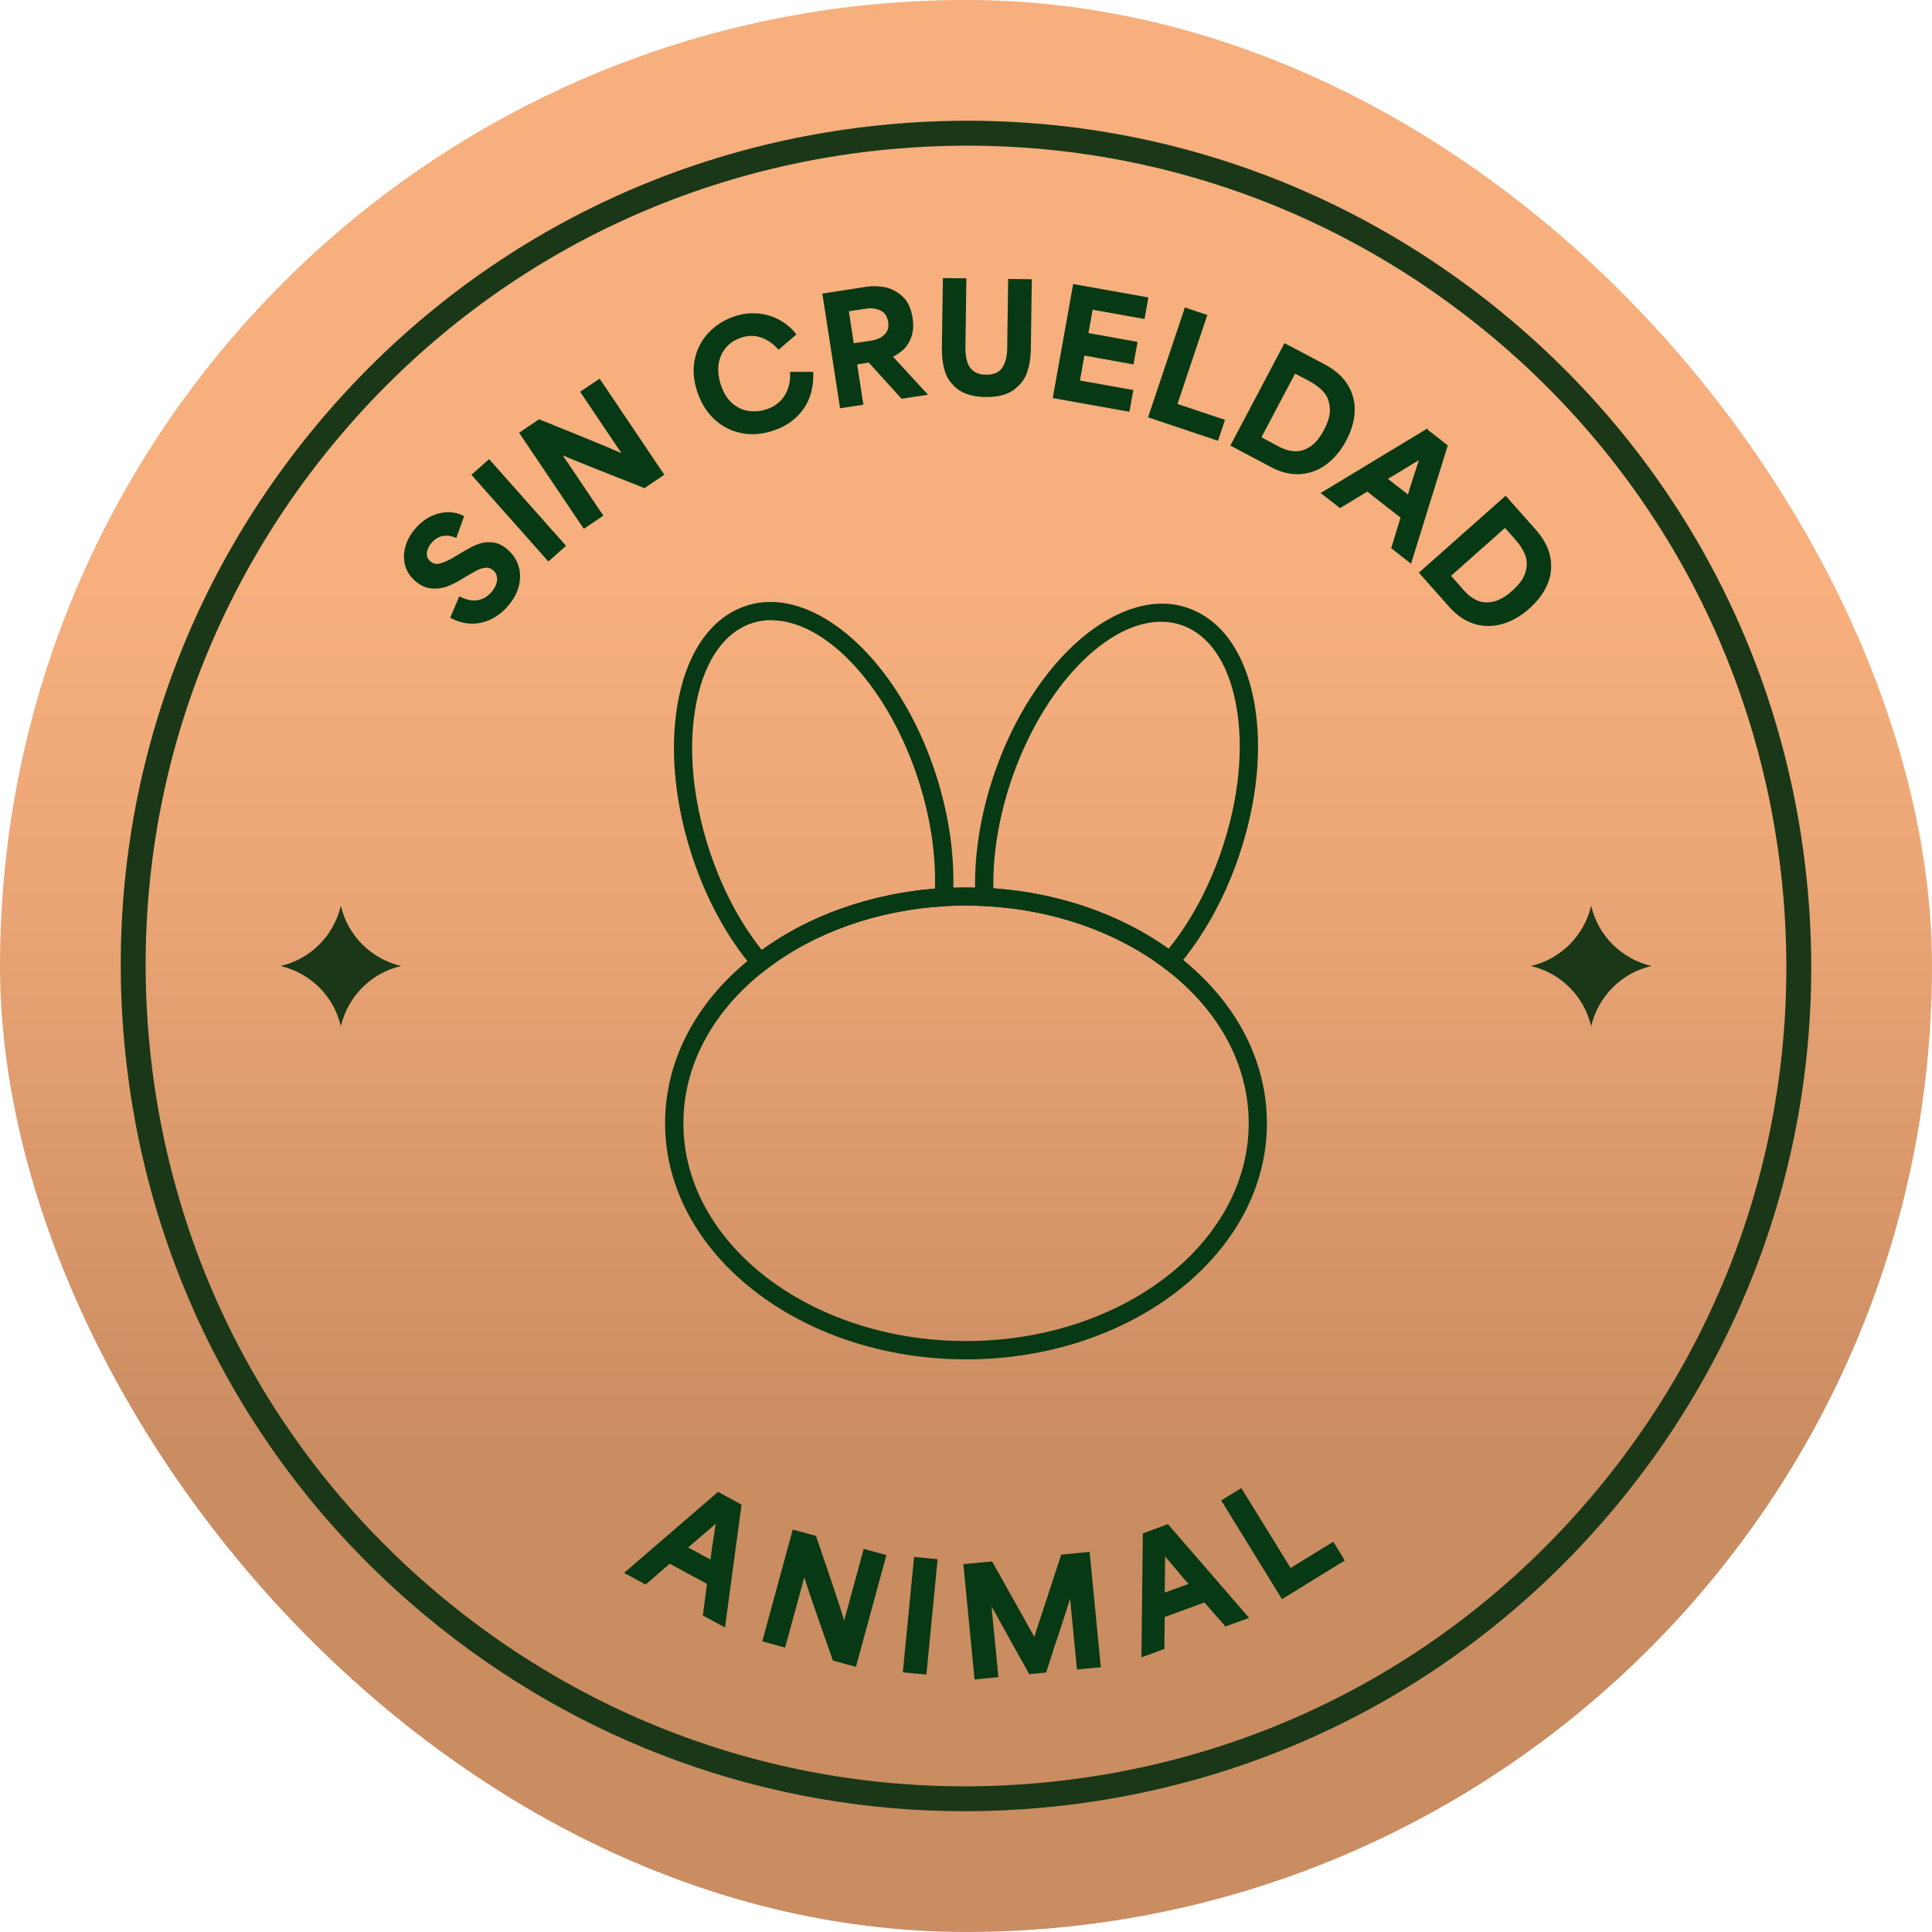 <svg width="64" height="64" viewBox="0 0 64 64" fill="none" xmlns="http://www.w3.org/2000/svg">
<rect y="-0.001" width="64" height="64" rx="32" fill="url(#paint0_linear_6514_15737)"/>
<path d="M59.879 29.431C59.194 21.986 55.649 15.252 49.898 10.47C44.147 5.69 36.878 3.433 29.432 4.121C21.986 4.806 15.252 8.351 10.47 14.102C5.69 19.852 3.433 27.122 4.121 34.567C4.806 42.013 8.351 48.747 14.102 53.529C19.177 57.747 25.432 59.999 31.95 59.999C32.82 59.999 33.694 59.958 34.568 59.878C42.014 59.193 48.748 55.648 53.53 49.897C58.31 44.146 60.566 36.877 59.879 29.431ZM52.895 49.369C48.256 54.951 41.721 58.392 34.493 59.057C27.267 59.723 20.211 57.534 14.63 52.895C9.049 48.255 5.608 41.72 4.942 34.492C4.276 27.264 6.465 20.211 11.104 14.63C15.744 9.048 22.279 5.607 29.507 4.941C30.357 4.864 31.204 4.825 32.047 4.825C38.372 4.825 44.445 7.012 49.37 11.104C54.951 15.743 58.392 22.279 59.058 29.507C59.724 36.734 57.535 43.788 52.895 49.369Z" fill="#1A3818"/>
<path d="M16.236 20.495C16.035 20.589 15.824 20.633 15.606 20.628C15.388 20.623 15.17 20.563 14.952 20.449L15.231 19.795C15.458 19.909 15.662 19.945 15.838 19.911C16.015 19.875 16.165 19.788 16.289 19.65C16.366 19.563 16.424 19.473 16.461 19.378C16.497 19.284 16.509 19.192 16.492 19.102C16.478 19.013 16.434 18.935 16.361 18.872C16.291 18.809 16.216 18.778 16.136 18.776C16.056 18.776 15.974 18.788 15.892 18.819C15.809 18.851 15.715 18.899 15.608 18.965C15.589 18.977 15.567 18.989 15.546 18.998L15.243 19.182C15.093 19.274 14.94 19.347 14.788 19.403C14.635 19.458 14.466 19.478 14.284 19.461C14.102 19.444 13.93 19.362 13.766 19.216C13.599 19.069 13.492 18.894 13.444 18.698C13.395 18.5 13.402 18.299 13.466 18.09C13.528 17.882 13.64 17.686 13.805 17.504C13.957 17.332 14.124 17.206 14.308 17.122C14.492 17.037 14.671 16.998 14.851 16.998C15.03 16.998 15.192 17.037 15.337 17.112L15.098 17.78C14.94 17.717 14.792 17.701 14.654 17.727C14.516 17.754 14.393 17.829 14.284 17.95C14.214 18.027 14.165 18.107 14.136 18.192C14.107 18.277 14.1 18.354 14.117 18.427C14.134 18.5 14.17 18.562 14.228 18.613C14.33 18.703 14.449 18.732 14.582 18.696C14.717 18.659 14.872 18.592 15.047 18.488C15.047 18.488 15.052 18.483 15.054 18.483C15.054 18.483 15.059 18.483 15.061 18.478L15.42 18.265C15.437 18.255 15.461 18.243 15.492 18.226C15.633 18.144 15.768 18.078 15.904 18.035C16.039 17.991 16.185 17.979 16.342 18.001C16.5 18.023 16.654 18.102 16.807 18.238C16.979 18.391 17.093 18.57 17.153 18.778C17.214 18.984 17.211 19.202 17.153 19.427C17.093 19.652 16.969 19.868 16.785 20.076C16.621 20.26 16.439 20.398 16.238 20.492L16.236 20.495Z" fill="#073914" stroke="#073914" stroke-width="0.061" stroke-miterlimit="10"/>
<path d="M15.659 15.731L16.199 15.252L18.708 18.078L18.168 18.557L15.659 15.731Z" fill="#073914" stroke="#073914" stroke-width="0.061" stroke-miterlimit="10"/>
<path d="M17.238 14.343L17.86 13.924C18.105 14.021 18.296 14.098 18.439 14.159C18.807 14.304 19.182 14.457 19.57 14.617C19.957 14.774 20.318 14.927 20.654 15.074L20.662 15.069C20.398 14.677 20.204 14.389 20.076 14.2C19.947 14.011 19.756 13.726 19.502 13.345C19.422 13.224 19.34 13.103 19.26 12.985L19.855 12.585L21.964 15.718L21.345 16.135C21.163 16.062 21.001 15.999 20.858 15.941C20.715 15.885 20.555 15.822 20.376 15.752C20.078 15.634 19.773 15.512 19.463 15.389C19.153 15.265 18.86 15.145 18.584 15.026L18.572 15.033C18.821 15.403 19.005 15.677 19.127 15.856C19.248 16.035 19.429 16.304 19.669 16.665C19.761 16.801 19.853 16.939 19.945 17.074L19.347 17.476L17.238 14.343Z" fill="#073914" stroke="#073914" stroke-width="0.061" stroke-miterlimit="10"/>
<path d="M24.599 14.322C24.265 14.264 23.969 14.121 23.713 13.891C23.456 13.664 23.265 13.364 23.136 12.995C23.006 12.615 22.974 12.255 23.044 11.916C23.114 11.577 23.265 11.286 23.492 11.046C23.72 10.804 23.994 10.63 24.313 10.518C24.567 10.431 24.817 10.395 25.069 10.412C25.318 10.429 25.553 10.492 25.771 10.606C25.989 10.719 26.18 10.874 26.34 11.073L25.795 11.543C25.623 11.354 25.429 11.221 25.211 11.148C24.994 11.075 24.766 11.08 24.524 11.162C24.316 11.235 24.146 11.349 24.015 11.506C23.884 11.664 23.802 11.855 23.773 12.073C23.744 12.293 23.773 12.528 23.858 12.78C23.952 13.054 24.088 13.262 24.26 13.402C24.432 13.543 24.621 13.625 24.824 13.647C25.027 13.671 25.224 13.647 25.417 13.584C25.584 13.526 25.73 13.439 25.851 13.325C25.972 13.209 26.064 13.068 26.124 12.901C26.185 12.734 26.214 12.55 26.204 12.349H26.911C26.923 12.824 26.814 13.221 26.584 13.54C26.354 13.86 26.037 14.088 25.63 14.228C25.277 14.351 24.933 14.383 24.599 14.325V14.322Z" fill="#073914" stroke="#073914" stroke-width="0.061" stroke-miterlimit="10"/>
<path d="M27.275 9.751L28.716 9.528C28.873 9.504 29.05 9.506 29.248 9.533C29.447 9.56 29.643 9.649 29.834 9.804C30.026 9.957 30.147 10.201 30.2 10.533C30.234 10.756 30.224 10.952 30.171 11.121C30.118 11.291 30.035 11.429 29.924 11.54C29.812 11.649 29.684 11.739 29.534 11.804V11.809C29.73 12.02 29.926 12.233 30.122 12.448C30.311 12.652 30.498 12.853 30.682 13.054L29.878 13.177L28.791 11.979C28.694 11.993 28.624 12.005 28.575 12.012C28.527 12.02 28.456 12.032 28.36 12.046C28.386 12.223 28.413 12.395 28.44 12.567C28.481 12.838 28.524 13.109 28.566 13.381L27.854 13.49L27.277 9.756L27.275 9.751ZM28.563 11.361C28.628 11.351 28.728 11.337 28.858 11.315C28.97 11.298 29.074 11.267 29.166 11.218C29.261 11.172 29.335 11.102 29.396 11.01C29.454 10.918 29.474 10.802 29.452 10.661C29.42 10.46 29.328 10.325 29.176 10.257C29.023 10.189 28.863 10.167 28.694 10.194C28.556 10.216 28.454 10.23 28.386 10.24C28.319 10.25 28.219 10.267 28.084 10.286C28.12 10.528 28.159 10.77 28.195 11.012C28.214 11.143 28.236 11.274 28.256 11.405C28.394 11.383 28.493 11.368 28.558 11.359L28.563 11.361Z" fill="#073914" stroke="#073914" stroke-width="0.061" stroke-miterlimit="10"/>
<path d="M31.752 12.874C31.541 12.712 31.401 12.518 31.33 12.291C31.26 12.063 31.229 11.814 31.231 11.538L31.265 9.242L31.982 9.252L31.95 11.489C31.948 11.685 31.967 11.855 32.011 11.993C32.054 12.133 32.129 12.242 32.236 12.32C32.343 12.4 32.485 12.441 32.662 12.443C32.916 12.446 33.1 12.371 33.214 12.216C33.328 12.061 33.389 11.836 33.396 11.543C33.396 11.53 33.396 11.518 33.396 11.509L33.427 9.271L34.149 9.281L34.117 11.576C34.113 11.845 34.074 12.09 33.999 12.315C33.924 12.54 33.778 12.732 33.563 12.891C33.347 13.049 33.042 13.126 32.65 13.121C32.263 13.117 31.962 13.032 31.752 12.872V12.874Z" fill="#073914" stroke="#073914" stroke-width="0.061" stroke-miterlimit="10"/>
<path d="M35.575 9.443L38.006 9.878L37.89 10.532L37.575 10.476C37.253 10.418 37.016 10.377 36.863 10.348C36.708 10.322 36.478 10.28 36.171 10.225C36.151 10.326 36.134 10.431 36.115 10.535C36.093 10.653 36.079 10.74 36.067 10.799C36.057 10.857 36.04 10.944 36.021 11.058C36.389 11.123 36.662 11.174 36.842 11.205C37.021 11.237 37.287 11.285 37.648 11.351L37.524 12.036C37.156 11.97 36.883 11.92 36.703 11.888C36.524 11.857 36.258 11.808 35.897 11.743C35.861 11.944 35.834 12.092 35.817 12.191C35.8 12.29 35.774 12.435 35.74 12.629C36.139 12.702 36.437 12.755 36.633 12.789C36.829 12.825 37.12 12.876 37.507 12.946L37.389 13.605L34.909 13.162L35.575 9.443Z" fill="#073914" stroke="#073914" stroke-width="0.061" stroke-miterlimit="10"/>
<path d="M39.27 10.224L39.956 10.454C39.936 10.509 39.919 10.563 39.9 10.618C39.687 11.253 39.529 11.72 39.428 12.025C39.326 12.33 39.171 12.788 38.968 13.401C39.324 13.519 39.588 13.609 39.762 13.667C39.936 13.725 40.195 13.812 40.542 13.928L40.328 14.563L38.069 13.805L39.27 10.224Z" fill="#073914" stroke="#073914" stroke-width="0.061" stroke-miterlimit="10"/>
<path d="M42.563 11.408L43.857 12.091C44.212 12.28 44.472 12.51 44.631 12.781C44.791 13.052 44.861 13.341 44.844 13.648C44.828 13.956 44.736 14.265 44.569 14.578C44.394 14.909 44.176 15.169 43.919 15.36C43.663 15.551 43.377 15.655 43.07 15.675C42.76 15.694 42.447 15.619 42.13 15.452L40.798 14.747L42.563 11.408ZM41.777 14.515C41.907 14.585 42.007 14.636 42.072 14.672C42.137 14.706 42.234 14.757 42.363 14.827C42.539 14.922 42.716 14.97 42.893 14.98C43.07 14.987 43.244 14.934 43.418 14.822C43.59 14.709 43.745 14.522 43.883 14.263C44.041 13.965 44.106 13.709 44.082 13.486C44.057 13.265 43.985 13.089 43.861 12.953C43.738 12.82 43.578 12.699 43.382 12.595C43.271 12.537 43.188 12.493 43.133 12.464C43.079 12.435 42.997 12.391 42.888 12.336C42.505 13.057 42.125 13.781 41.743 14.503C41.755 14.508 41.764 14.515 41.772 14.517L41.777 14.515Z" fill="#073914" stroke="#073914" stroke-width="0.061" stroke-miterlimit="10"/>
<path d="M47.261 14.248L47.924 14.766L46.726 18.623L46.12 18.148C46.128 18.129 46.135 18.11 46.14 18.09C46.205 17.875 46.254 17.715 46.285 17.608C46.317 17.502 46.365 17.345 46.43 17.136C46.174 16.935 45.983 16.785 45.857 16.688C45.731 16.589 45.544 16.444 45.295 16.248C45.089 16.373 44.936 16.465 44.837 16.526C44.738 16.584 44.59 16.676 44.392 16.795L43.803 16.335L47.261 14.243V14.248ZM46.295 16.148C46.375 16.211 46.496 16.306 46.658 16.432C46.67 16.395 46.697 16.303 46.74 16.153C46.786 16.006 46.835 15.86 46.881 15.717C46.929 15.574 46.987 15.398 47.053 15.187L47.045 15.182C46.895 15.274 46.743 15.366 46.59 15.458C46.372 15.591 46.15 15.725 45.924 15.86C46.089 15.989 46.212 16.085 46.295 16.151V16.148Z" fill="#073914" stroke="#073914" stroke-width="0.061" stroke-miterlimit="10"/>
<path d="M49.874 16.465L50.845 17.559C51.113 17.862 51.273 18.167 51.329 18.477C51.385 18.787 51.348 19.082 51.225 19.363C51.101 19.644 50.905 19.903 50.639 20.138C50.358 20.388 50.065 20.555 49.755 20.642C49.447 20.729 49.145 20.729 48.847 20.637C48.551 20.547 48.283 20.366 48.045 20.099L47.045 18.974L49.871 16.467L49.874 16.465ZM48.045 19.097C48.145 19.208 48.217 19.291 48.268 19.346C48.317 19.402 48.389 19.484 48.486 19.593C48.619 19.744 48.767 19.852 48.929 19.923C49.092 19.993 49.273 20.003 49.477 19.959C49.678 19.913 49.888 19.794 50.108 19.598C50.36 19.375 50.513 19.157 50.569 18.942C50.624 18.727 50.617 18.535 50.549 18.366C50.481 18.196 50.375 18.029 50.227 17.862C50.145 17.768 50.082 17.697 50.041 17.651C49.999 17.605 49.939 17.538 49.857 17.446C49.246 17.988 48.634 18.53 48.024 19.073C48.033 19.082 48.041 19.092 48.045 19.097Z" fill="#073914" stroke="#073914" stroke-width="0.061" stroke-miterlimit="10"/>
<path d="M23.791 49.457L24.532 49.859L23.992 53.864L23.314 53.498C23.316 53.479 23.321 53.457 23.323 53.438C23.352 53.215 23.374 53.048 23.389 52.939C23.403 52.828 23.423 52.665 23.452 52.45C23.166 52.295 22.95 52.179 22.81 52.104C22.669 52.029 22.459 51.915 22.183 51.762C22.001 51.922 21.866 52.038 21.778 52.113C21.689 52.188 21.558 52.302 21.384 52.455L20.727 52.099L23.788 49.459L23.791 49.457ZM23.156 51.493C23.248 51.542 23.381 51.614 23.561 51.711C23.565 51.675 23.578 51.578 23.597 51.423C23.619 51.268 23.64 51.118 23.665 50.971C23.689 50.823 23.715 50.639 23.745 50.418L23.735 50.413C23.602 50.53 23.469 50.646 23.331 50.762C23.137 50.929 22.941 51.099 22.742 51.268C22.926 51.368 23.064 51.443 23.156 51.491V51.493Z" fill="#073914" stroke="#073914" stroke-width="0.061" stroke-miterlimit="10"/>
<path d="M26.282 50.707L27.006 50.903C27.093 51.15 27.158 51.348 27.207 51.493C27.335 51.866 27.468 52.251 27.599 52.648C27.732 53.046 27.853 53.419 27.962 53.77H27.972C28.096 53.317 28.188 52.98 28.248 52.76C28.309 52.54 28.398 52.21 28.519 51.767C28.558 51.627 28.594 51.486 28.633 51.346L29.326 51.535L28.333 55.179L27.614 54.983C27.551 54.799 27.492 54.634 27.442 54.489C27.391 54.343 27.333 54.181 27.27 54C27.166 53.697 27.057 53.387 26.948 53.072C26.839 52.758 26.737 52.455 26.65 52.169L26.635 52.164C26.519 52.593 26.432 52.913 26.374 53.123C26.316 53.331 26.231 53.644 26.117 54.063C26.074 54.222 26.03 54.38 25.986 54.54L25.289 54.351L26.282 50.707Z" fill="#073914" stroke="#073914" stroke-width="0.061" stroke-miterlimit="10"/>
<path d="M30.307 51.609L31.026 51.679L30.66 55.44L29.941 55.37L30.307 51.609Z" fill="#073914" stroke="#073914" stroke-width="0.061" stroke-miterlimit="10"/>
<path d="M31.956 51.843L32.847 51.756C33.169 52.328 33.408 52.754 33.563 53.032C33.721 53.311 33.953 53.727 34.263 54.284H34.273C34.479 53.66 34.631 53.197 34.73 52.894C34.83 52.592 34.98 52.136 35.176 51.529L36.067 51.441L36.433 55.202L35.704 55.272C35.694 55.161 35.682 55.044 35.67 54.931C35.624 54.461 35.59 54.112 35.568 53.882C35.546 53.652 35.513 53.308 35.469 52.853H35.45C35.348 53.175 35.256 53.468 35.171 53.727C35.086 53.989 34.992 54.277 34.883 54.592C34.839 54.735 34.798 54.865 34.76 54.984C34.723 55.1 34.68 55.231 34.631 55.376L34.111 55.427C34.016 55.258 33.948 55.134 33.905 55.054C33.861 54.974 33.793 54.853 33.699 54.689C33.503 54.333 33.355 54.066 33.258 53.892C33.161 53.718 33.016 53.456 32.825 53.11H32.805C32.851 53.587 32.885 53.94 32.907 54.17C32.929 54.4 32.963 54.744 33.009 55.204C33.019 55.313 33.031 55.422 33.04 55.531L32.311 55.601L31.946 51.841L31.956 51.843Z" fill="#073914" stroke="#073914" stroke-width="0.061" stroke-miterlimit="10"/>
<path d="M37.888 50.817L38.68 50.526L41.326 53.58L40.602 53.844C40.59 53.827 40.576 53.812 40.563 53.795C40.416 53.626 40.304 53.5 40.232 53.417C40.159 53.335 40.05 53.212 39.907 53.047C39.602 53.158 39.372 53.243 39.222 53.299C39.072 53.355 38.849 53.437 38.551 53.546C38.551 53.788 38.549 53.965 38.546 54.081C38.546 54.197 38.542 54.371 38.542 54.602L37.842 54.858L37.888 50.819V50.817ZM38.994 52.64C39.091 52.604 39.236 52.551 39.425 52.483C39.401 52.454 39.336 52.381 39.232 52.265C39.13 52.146 39.031 52.03 38.936 51.914C38.839 51.797 38.721 51.657 38.575 51.488H38.566C38.566 51.667 38.563 51.843 38.561 52.025C38.559 52.279 38.556 52.538 38.551 52.802C38.747 52.73 38.895 52.676 38.992 52.64H38.994Z" fill="#073914" stroke="#073914" stroke-width="0.061" stroke-miterlimit="10"/>
<path d="M40.495 49.715L41.11 49.337C41.139 49.385 41.171 49.436 41.202 49.485C41.553 50.054 41.812 50.475 41.982 50.749C42.151 51.022 42.403 51.434 42.742 51.983C43.062 51.787 43.299 51.64 43.456 51.545C43.614 51.448 43.846 51.306 44.156 51.114L44.507 51.683L42.478 52.933L40.498 49.717L40.495 49.715Z" fill="#073914" stroke="#073914" stroke-width="0.061" stroke-miterlimit="10"/>
<path d="M32.001 45.03C26.505 45.03 22.032 41.521 22.032 37.211C22.032 35.099 23.085 33.121 25.001 31.642C26.681 30.344 28.899 29.555 31.246 29.416C31.718 29.387 32.224 29.387 32.631 29.412C34.996 29.525 37.241 30.305 38.946 31.603C40.895 33.087 41.968 35.08 41.968 37.213C41.968 41.526 37.495 45.032 31.999 45.032L32.001 45.03ZM32.001 29.998C31.759 29.998 31.517 30.005 31.282 30.019C29.057 30.15 26.957 30.896 25.371 32.121C23.609 33.484 22.638 35.291 22.638 37.211C22.638 41.189 26.839 44.424 32.001 44.424C37.164 44.424 41.365 41.189 41.365 37.211C41.365 35.271 40.377 33.45 38.58 32.082C36.97 30.857 34.846 30.123 32.599 30.015C32.415 30.005 32.219 30 32.001 30V29.998Z" fill="#073914"/>
<path d="M25.144 32.296L24.957 32.078C24.083 31.059 23.372 29.744 22.899 28.276C22.316 26.458 22.171 24.615 22.49 23.085C22.822 21.494 23.619 20.421 24.732 20.063C26.967 19.344 29.783 21.86 31.009 25.671C31.452 27.051 31.643 28.456 31.566 29.734L31.549 30.003L31.28 30.02C29.055 30.151 26.955 30.896 25.369 32.122L25.142 32.298L25.144 32.296ZM25.553 20.542C25.335 20.542 25.122 20.574 24.916 20.642C24.018 20.93 23.367 21.843 23.081 23.211C22.783 24.639 22.921 26.373 23.476 28.095C23.89 29.383 24.495 30.543 25.236 31.47C26.817 30.325 28.834 29.611 30.972 29.439C31.006 28.305 30.82 27.075 30.43 25.862C29.427 22.746 27.352 20.547 25.553 20.547V20.542Z" fill="#073914"/>
<path d="M38.805 32.254L38.58 32.082C36.97 30.857 34.846 30.123 32.599 30.014L32.326 30.002L32.311 29.729C32.246 28.436 32.461 27.014 32.941 25.617C34.239 21.83 37.111 19.372 39.341 20.137C40.452 20.518 41.232 21.607 41.537 23.205C41.83 24.743 41.651 26.583 41.031 28.39C40.551 29.792 39.847 31.053 38.992 32.041L38.805 32.257V32.254ZM32.907 29.426C35.067 29.578 37.108 30.283 38.713 31.428C39.437 30.532 40.038 29.421 40.457 28.191C41.043 26.482 41.215 24.75 40.941 23.317C40.68 21.941 40.04 21.016 39.142 20.709C37.229 20.053 34.704 22.343 33.512 25.813C33.093 27.041 32.885 28.283 32.907 29.426Z" fill="#073914"/>
<path d="M52.709 30.002C52.477 30.992 51.704 31.772 50.711 32C51.702 32.232 52.481 33.005 52.709 33.997C52.941 33.007 53.714 32.227 54.707 32C53.716 31.767 52.937 30.995 52.709 30.002Z" fill="#1A3818"/>
<path d="M11.291 30.002C11.059 30.992 10.286 31.772 9.293 32C10.284 32.232 11.063 33.005 11.291 33.997C11.524 33.007 12.296 32.227 13.289 32C12.298 31.767 11.519 30.995 11.291 30.002Z" fill="#1A3818"/>
<defs>
<linearGradient id="paint0_linear_6514_15737" x1="31.998" y1="63.998" x2="31.998" y2="9.91583e-05" gradientUnits="userSpaceOnUse">
<stop offset="0.25" stop-color="#CA8C61"/>
<stop offset="0.34" stop-color="#D59468"/>
<stop offset="0.56" stop-color="#EDA777"/>
<stop offset="0.7" stop-color="#F6AF7D"/>
</linearGradient>
</defs>
</svg>
